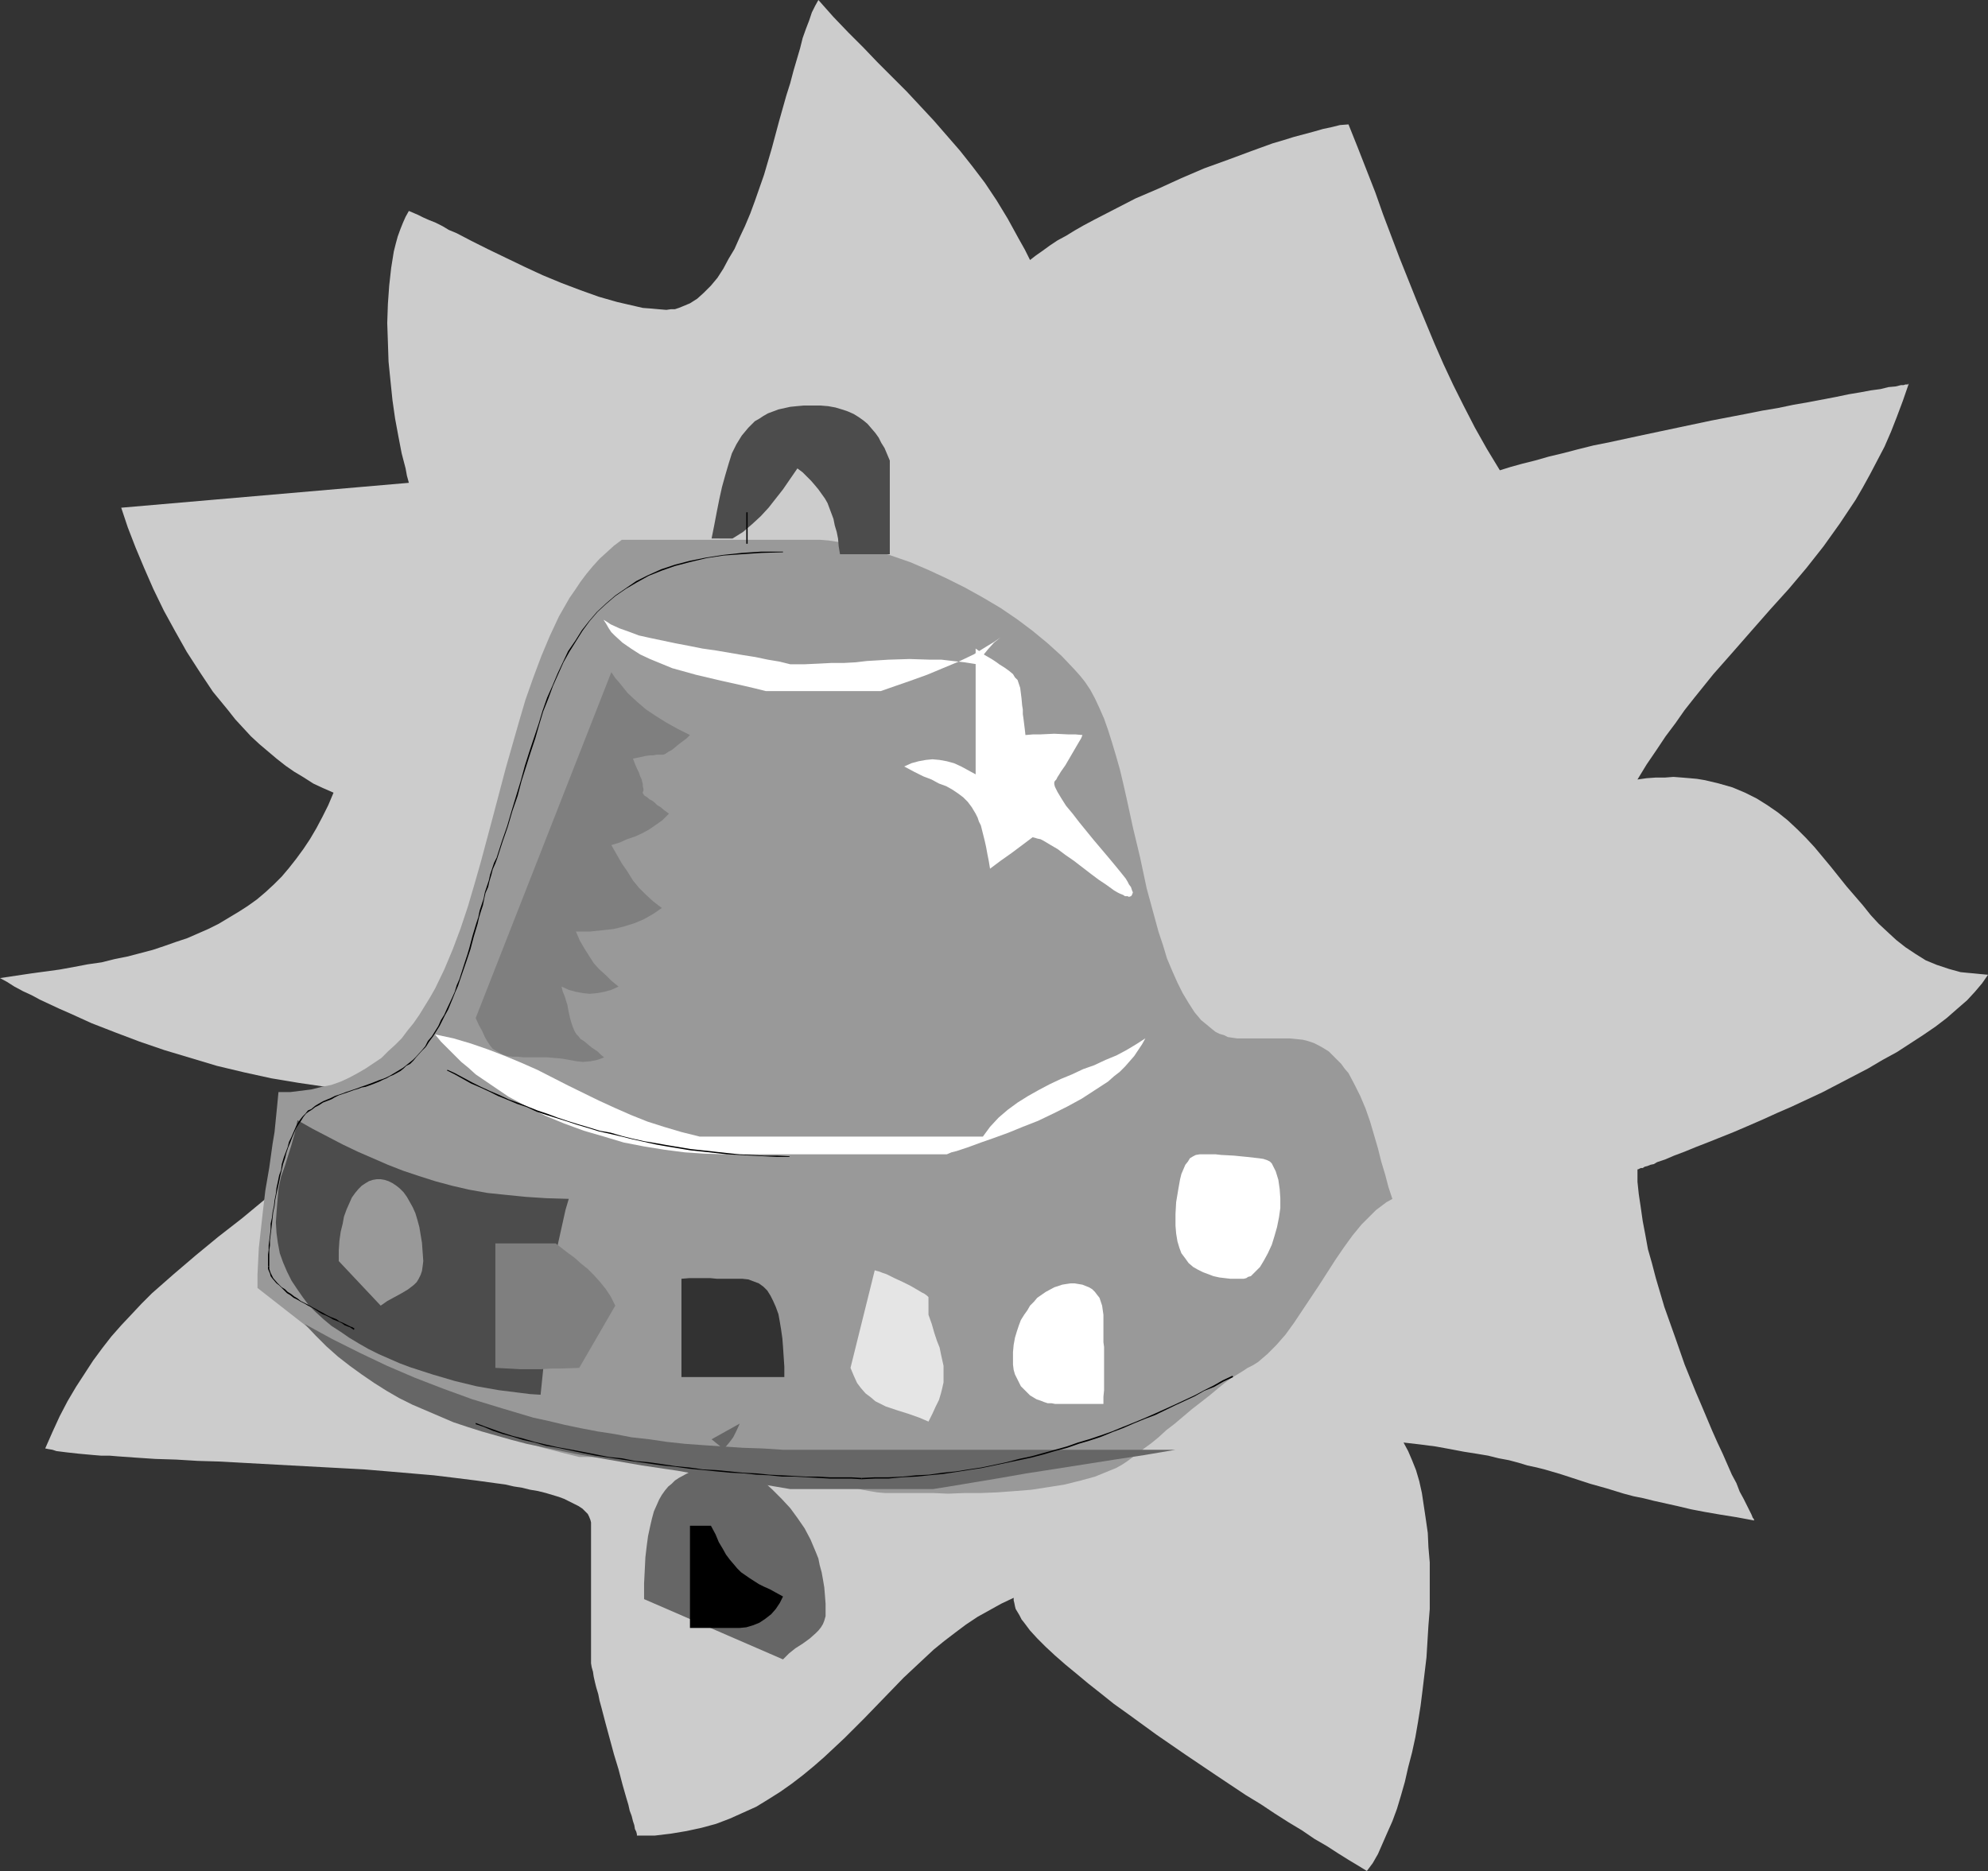 <?xml version="1.0" encoding="UTF-8" standalone="no"?>
<svg
   version="1.0"
   width="129.724mm"
   height="122.096mm"
   id="svg26"
   sodipodi:docname="Bell 09.wmf"
   xmlns:inkscape="http://www.inkscape.org/namespaces/inkscape"
   xmlns:sodipodi="http://sodipodi.sourceforge.net/DTD/sodipodi-0.dtd"
   xmlns="http://www.w3.org/2000/svg"
   xmlns:svg="http://www.w3.org/2000/svg">
  <rect width="100%" height="100%" fill="#333333" stroke="none"/>
  <sodipodi:namedview
     id="namedview26"
     pagecolor="#ffffff"
     bordercolor="#000000"
     borderopacity="0.25"
     inkscape:showpageshadow="2"
     inkscape:pageopacity="0.0"
     inkscape:pagecheckerboard="0"
     inkscape:deskcolor="#d1d1d1"
     inkscape:document-units="mm" />
  <defs
     id="defs1">
    <pattern
       id="WMFhbasepattern"
       patternUnits="userSpaceOnUse"
       width="6"
       height="6"
       x="0"
       y="0" />
  </defs>
  <path
     style="fill:#cccccc;fill-opacity:1;fill-rule:evenodd;stroke:none"
     d="m 100.838,119.083 -70.942,6.14 1.616,4.847 1.939,5.009 2.101,5.009 2.262,5.17 2.586,5.332 2.747,5.009 2.909,5.17 3.232,5.009 3.232,4.847 3.717,4.524 1.778,2.262 1.939,2.101 1.939,2.1 2.101,1.939 2.101,1.777 2.101,1.777 2.262,1.777 2.101,1.454 2.424,1.454 2.262,1.454 2.424,1.131 2.586,1.131 -1.293,3.07 -1.454,2.908 -1.454,2.747 -1.616,2.747 -1.616,2.424 -1.778,2.424 -1.778,2.262 -1.778,2.101 -1.939,1.939 -2.101,1.939 -2.101,1.777 -2.262,1.616 -2.262,1.454 -2.424,1.454 -2.424,1.454 -2.586,1.293 -2.586,1.131 -2.586,1.131 -2.909,0.969 -2.747,0.969 -2.909,0.969 -3.07,0.808 -3.07,0.808 -3.232,0.646 -3.232,0.808 -3.394,0.485 -3.394,0.646 -3.555,0.646 -7.11,0.969 L 0,241.235 l 1.778,0.969 1.778,1.131 2.101,1.131 2.101,0.969 2.101,1.131 2.424,1.131 2.424,1.131 2.586,1.131 5.333,2.424 5.818,2.262 5.979,2.262 6.141,2.101 6.464,1.939 6.464,1.939 6.787,1.616 6.626,1.454 6.787,1.131 6.626,0.969 3.394,0.162 3.232,0.323 3.232,0.162 h 3.232 l -2.747,3.232 -2.747,3.07 -2.747,2.908 -2.747,2.908 -2.747,2.747 -2.909,2.585 -5.656,5.009 -5.818,4.686 -5.656,4.686 -5.818,4.524 -5.494,4.524 -5.494,4.686 -5.333,4.686 -2.586,2.585 -2.424,2.585 -2.586,2.747 -2.424,2.747 -2.262,2.908 -2.262,3.07 -2.101,3.232 -2.101,3.232 -2.101,3.555 -1.939,3.716 -1.778,3.878 -1.778,4.039 0.808,0.162 0.97,0.162 0.97,0.323 1.293,0.162 1.293,0.162 1.454,0.162 1.454,0.162 1.778,0.162 1.778,0.162 1.939,0.162 h 2.101 l 1.939,0.162 4.525,0.323 4.848,0.323 5.171,0.162 5.333,0.323 5.494,0.162 5.818,0.323 11.797,0.646 11.958,0.646 5.979,0.323 5.818,0.485 5.656,0.485 5.656,0.485 5.333,0.646 5.171,0.646 4.686,0.646 2.424,0.323 2.101,0.485 2.101,0.323 1.939,0.485 1.939,0.323 1.939,0.485 1.616,0.485 1.616,0.485 1.293,0.485 1.293,0.646 1.293,0.646 0.97,0.485 0.97,0.646 0.646,0.646 0.646,0.646 0.323,0.646 0.323,0.808 0.162,0.646 v 33.608 0.485 0.646 l 0.162,0.969 0.323,1.131 0.162,1.131 0.323,1.454 0.323,1.293 0.485,1.616 0.323,1.616 0.485,1.777 0.97,3.716 2.101,7.756 1.131,3.716 0.97,3.716 0.97,3.393 0.485,1.616 0.323,1.454 0.485,1.293 0.323,1.293 0.323,0.969 0.162,0.969 0.323,0.646 0.162,0.646 v 0.323 0 h 4.363 l 4.04,-0.485 3.878,-0.646 3.717,-0.808 3.555,-0.969 3.394,-1.293 3.232,-1.454 3.232,-1.454 2.909,-1.777 3.07,-1.939 2.747,-1.939 2.747,-2.101 2.747,-2.262 2.586,-2.262 5.01,-4.686 4.848,-4.847 4.848,-5.009 4.848,-5.009 5.01,-4.686 2.424,-2.262 2.586,-2.101 2.747,-2.1 2.586,-1.939 2.909,-1.939 2.909,-1.616 2.909,-1.616 3.07,-1.454 v 0.646 l 0.162,0.646 0.162,0.808 0.162,0.646 0.97,1.616 0.485,0.969 0.646,0.808 1.454,1.939 1.778,1.939 2.101,2.101 2.262,2.101 2.586,2.262 2.747,2.262 2.909,2.424 3.07,2.424 3.232,2.585 3.394,2.424 7.11,5.17 7.272,5.009 7.434,5.009 7.272,4.847 3.717,2.262 3.394,2.262 3.555,2.262 3.232,1.939 3.07,2.101 3.07,1.777 2.747,1.777 2.586,1.616 2.424,1.454 2.101,1.293 1.454,-1.939 1.293,-2.262 1.131,-2.585 1.131,-2.585 1.293,-2.908 1.131,-3.07 0.97,-3.232 0.97,-3.393 0.808,-3.555 0.97,-3.716 0.808,-3.716 0.646,-3.716 0.646,-4.039 0.485,-3.878 0.97,-8.079 0.485,-7.917 0.323,-4.039 v -3.878 -3.878 -3.716 l -0.323,-3.716 -0.162,-3.555 -0.485,-3.393 -0.485,-3.232 -0.485,-3.232 -0.646,-2.908 -0.808,-2.747 -0.97,-2.424 -0.97,-2.262 -1.131,-2.101 4.202,0.485 3.717,0.485 3.555,0.646 3.394,0.646 3.07,0.485 2.909,0.485 2.586,0.646 2.586,0.485 2.424,0.646 2.101,0.646 2.262,0.485 1.939,0.485 3.878,1.131 7.434,2.424 4.04,1.131 2.101,0.646 2.101,0.646 2.424,0.646 2.424,0.485 2.586,0.646 2.909,0.646 2.909,0.646 3.394,0.808 3.394,0.646 3.717,0.646 4.04,0.646 4.363,0.808 v -0.162 0 l -0.162,-0.323 -0.162,-0.162 -0.323,-0.808 -0.485,-0.969 -0.646,-1.293 -0.808,-1.616 -0.97,-1.777 -0.808,-2.1 -1.131,-2.101 -1.131,-2.585 -1.131,-2.585 -1.293,-2.747 -1.293,-2.908 -1.293,-3.07 -1.293,-3.07 -1.454,-3.393 -2.747,-6.786 -2.424,-6.948 -2.586,-7.271 -2.101,-7.109 -0.97,-3.716 -0.97,-3.393 -0.646,-3.555 -0.646,-3.393 -0.485,-3.393 -0.485,-3.232 -0.323,-3.07 v -3.07 0 h 0.162 l 0.646,-0.323 h 0.485 l 0.485,-0.323 0.646,-0.162 0.808,-0.323 0.808,-0.162 0.808,-0.485 1.939,-0.646 2.262,-0.969 2.586,-0.969 2.747,-1.131 2.909,-1.131 3.232,-1.293 3.232,-1.293 3.394,-1.454 3.717,-1.616 3.555,-1.616 3.717,-1.616 7.595,-3.555 7.434,-3.878 3.717,-1.939 3.555,-2.101 3.555,-1.939 3.232,-2.101 3.232,-2.101 3.07,-2.1 2.747,-2.101 2.586,-2.262 2.424,-2.1 1.939,-2.101 1.778,-2.101 1.454,-2.101 -1.778,-0.162 -1.616,-0.162 -1.778,-0.162 -1.616,-0.162 -2.909,-0.808 -2.909,-0.969 -2.747,-1.131 -2.586,-1.616 -2.424,-1.616 -2.262,-1.777 -2.101,-1.939 -2.262,-2.101 -1.939,-2.101 -1.939,-2.424 -4.04,-4.686 -3.878,-4.847 -4.04,-4.847 -2.101,-2.262 -2.101,-2.101 -2.424,-2.262 -2.424,-1.939 -2.586,-1.777 -2.586,-1.616 -2.909,-1.454 -3.07,-1.293 -3.394,-0.969 -3.394,-0.808 -1.939,-0.323 -1.778,-0.162 -1.939,-0.162 -2.101,-0.162 -2.101,0.162 h -2.262 l -2.262,0.162 -2.262,0.323 2.262,-3.716 2.424,-3.555 2.262,-3.393 2.424,-3.232 2.262,-3.232 2.424,-3.07 4.686,-5.817 2.424,-2.747 2.424,-2.747 4.525,-5.17 4.686,-5.332 4.525,-5.009 4.363,-5.17 4.202,-5.332 4.04,-5.655 1.939,-2.908 1.939,-2.908 1.778,-3.07 1.778,-3.232 1.778,-3.393 1.778,-3.393 1.616,-3.716 1.454,-3.716 1.454,-3.878 1.454,-4.201 h -0.162 v 0.162 h -0.323 -0.323 l -0.485,0.162 h -0.646 l -0.646,0.162 -0.646,0.162 -1.778,0.162 -1.939,0.485 -2.424,0.323 -2.586,0.485 -2.909,0.485 -3.07,0.646 -3.394,0.646 -3.394,0.646 -3.717,0.646 -3.878,0.808 -3.878,0.646 -4.04,0.808 -8.403,1.616 -8.403,1.777 -8.403,1.777 -8.242,1.777 -4.04,0.808 -3.878,0.969 -3.717,0.969 -3.394,0.808 -3.394,0.969 -3.232,0.808 -2.909,0.808 -2.586,0.808 -3.232,-5.332 -2.909,-5.17 -2.747,-5.332 -2.586,-5.17 -2.424,-5.17 -2.262,-5.17 -4.363,-10.503 -4.202,-10.503 -4.04,-10.664 -1.939,-5.494 -4.363,-11.149 -2.262,-5.655 -2.101,0.162 -1.939,0.485 -2.262,0.485 -2.262,0.646 -2.424,0.646 -2.424,0.646 -2.586,0.808 -2.747,0.808 -5.333,1.939 -5.656,2.101 -5.818,2.101 -5.656,2.424 -5.656,2.585 -5.656,2.424 -5.333,2.747 -5.01,2.585 -2.424,1.293 -2.262,1.293 -2.101,1.293 -2.101,1.131 -1.939,1.293 -1.778,1.293 -1.616,1.131 -1.454,1.131 -1.293,-2.585 -1.454,-2.585 -2.747,-5.009 -2.747,-4.524 -2.909,-4.363 -3.07,-4.039 -3.07,-3.878 -3.232,-3.716 -3.232,-3.716 -6.626,-7.109 -7.11,-7.109 -3.555,-3.716 -3.717,-3.716 -3.717,-3.878 L 201.838,0 l -0.808,1.454 -0.808,1.616 -0.646,1.939 -0.808,2.101 -0.808,2.262 -0.646,2.585 -0.808,2.747 -0.808,2.747 -0.808,3.07 -0.97,3.07 -1.778,6.302 -1.778,6.625 -1.939,6.625 -2.262,6.463 -1.131,3.07 -1.293,3.07 -1.293,2.747 -1.293,2.908 -1.454,2.424 -1.293,2.424 -1.454,2.262 -1.616,1.939 -1.778,1.777 -1.616,1.454 -1.778,1.131 -1.939,0.808 -0.808,0.323 -0.97,0.323 h -0.97 l -1.131,0.162 -1.939,-0.162 -1.778,-0.162 -2.101,-0.162 -2.101,-0.485 -2.101,-0.485 -2.101,-0.485 -4.525,-1.293 -4.525,-1.616 -4.686,-1.777 -4.686,-1.939 -4.525,-2.101 -4.363,-2.101 -4.363,-2.101 -4.202,-2.101 -3.717,-1.939 -1.939,-0.808 -1.616,-0.969 -1.616,-0.808 -1.616,-0.646 -1.454,-0.646 -1.293,-0.646 -1.131,-0.485 -1.131,-0.485 -0.808,1.454 -0.646,1.454 -0.646,1.616 -0.646,1.777 -0.485,1.777 -0.485,1.939 -0.646,4.039 -0.485,4.363 -0.323,4.524 -0.162,4.686 0.162,4.686 0.162,4.847 0.485,4.847 0.485,4.686 0.646,4.524 0.808,4.363 0.808,4.201 0.97,3.716 0.323,1.777 z"
     id="path1" />
  <path
     style="fill:#999999;fill-opacity:1;fill-rule:evenodd;stroke:none"
     d="m 202.323,133.14 h -48.965 l -1.939,1.454 -1.778,1.616 -1.778,1.616 -1.616,1.777 -1.616,1.939 -1.454,1.939 -1.293,1.939 -1.454,2.101 -1.293,2.262 -1.293,2.262 -2.262,4.847 -2.101,5.009 -1.939,5.17 -1.939,5.494 -1.616,5.494 -3.232,11.31 -3.07,11.634 -3.07,11.472 -1.616,5.655 -1.616,5.494 -1.778,5.332 -1.939,5.17 -2.101,5.009 -2.262,4.686 -1.293,2.262 -1.293,2.1 -1.293,2.101 -1.454,2.101 -1.454,1.777 -1.454,1.939 -1.616,1.616 -1.778,1.616 -1.616,1.616 -1.939,1.293 -1.939,1.293 -1.939,1.131 -2.101,1.131 -2.101,0.969 -2.262,0.808 -2.424,0.485 -2.586,0.646 -2.586,0.323 -2.586,0.323 h -2.909 l -0.323,3.393 -0.323,3.232 -0.323,3.232 -0.485,2.908 -0.808,5.817 -0.97,5.655 -0.646,5.494 -0.646,5.817 -0.323,2.908 -0.162,3.232 -0.162,3.232 v 3.393 l 14.059,10.987 4.04,3.232 4.04,2.908 4.04,2.747 3.878,2.585 3.878,2.262 4.04,2.1 3.878,2.101 3.878,1.777 4.04,1.777 4.04,1.616 4.04,1.454 4.04,1.293 4.363,1.293 4.202,1.293 4.363,1.131 4.525,1.131 h 52.035 l 2.586,1.777 2.747,1.454 2.909,1.616 3.07,1.293 3.232,1.131 3.232,0.808 1.778,0.323 1.939,0.323 1.939,0.162 h 1.778 3.07 3.232 3.717 l 3.717,0.162 4.04,-0.162 h 4.04 l 4.04,-0.162 4.363,-0.323 4.04,-0.323 4.202,-0.646 4.04,-0.646 3.878,-0.969 3.555,-0.969 3.555,-1.454 1.616,-0.646 1.454,-0.808 1.454,-0.969 1.293,-0.969 1.293,-0.969 1.454,-1.131 1.778,-1.293 1.778,-1.454 1.939,-1.777 2.101,-1.616 4.202,-3.555 4.363,-3.393 1.939,-1.616 1.778,-1.454 1.778,-1.293 1.616,-0.969 1.293,-0.808 0.485,-0.323 0.485,-0.323 1.293,-0.646 1.293,-0.808 1.131,-0.969 1.131,-0.969 2.262,-2.262 2.262,-2.585 2.101,-2.908 1.939,-2.908 4.202,-6.302 4.04,-6.302 2.101,-3.07 2.101,-2.908 2.262,-2.747 2.424,-2.424 1.131,-1.131 1.293,-0.969 1.293,-0.969 1.454,-0.808 -0.97,-2.908 -0.808,-3.07 -0.97,-3.232 -0.808,-3.232 -1.939,-6.625 -1.131,-3.232 -1.293,-3.07 -1.454,-2.908 -1.454,-2.747 -0.97,-1.131 -0.808,-1.131 -1.131,-1.131 -0.97,-0.969 -0.97,-0.969 -1.293,-0.808 -1.131,-0.646 -1.293,-0.646 -1.454,-0.485 -1.293,-0.323 -1.616,-0.162 -1.616,-0.162 h -11.797 -1.131 l -1.131,-0.162 -1.131,-0.162 -0.97,-0.485 -1.131,-0.323 -0.97,-0.485 -0.808,-0.646 -0.97,-0.808 -1.778,-1.454 -1.616,-1.939 -1.454,-2.262 -1.454,-2.424 -1.293,-2.585 -1.293,-2.908 -1.293,-3.07 -0.97,-3.232 -1.131,-3.393 -0.97,-3.555 -0.97,-3.555 -0.97,-3.555 -1.616,-7.594 -1.778,-7.433 -1.616,-7.433 -0.808,-3.555 -0.808,-3.393 -0.97,-3.393 -0.97,-3.232 -0.97,-3.07 -0.97,-2.747 -1.131,-2.585 -1.131,-2.424 -1.131,-2.101 -1.293,-1.939 -1.293,-1.616 -1.454,-1.616 -3.07,-3.232 -3.394,-3.07 -3.717,-3.07 -3.878,-2.908 -4.04,-2.747 -4.363,-2.585 -4.363,-2.424 -4.525,-2.262 -4.525,-2.1 -4.525,-1.939 -4.686,-1.616 -4.525,-1.454 -4.363,-1.131 -4.363,-0.808 -2.101,-0.323 z"
     id="path2" />
  <path
     style="fill:#4c4c4c;fill-opacity:1;fill-rule:evenodd;stroke:none"
     d="m 73.366,276.298 3.717,2.101 3.717,1.939 3.717,1.939 3.717,1.777 3.717,1.616 3.717,1.616 3.717,1.454 3.878,1.293 4.04,1.293 4.202,1.131 4.202,0.969 4.525,0.808 4.686,0.485 4.848,0.485 5.01,0.323 5.494,0.162 -0.808,2.747 -0.646,2.908 -1.293,5.817 -0.808,5.978 -0.808,5.978 -0.646,6.14 -0.646,6.14 -0.646,6.302 -0.646,6.302 -2.586,-0.162 -2.586,-0.323 -5.171,-0.646 -5.494,-0.969 -5.333,-1.293 -5.494,-1.616 -5.494,-1.777 -2.586,-0.969 -2.586,-1.131 -2.586,-1.131 -2.586,-1.293 -2.262,-1.293 -2.424,-1.454 -2.101,-1.454 -2.262,-1.454 -1.939,-1.616 -1.939,-1.777 -1.778,-1.777 -1.454,-1.939 -1.454,-2.1 -1.293,-1.939 -1.131,-2.262 -0.97,-2.262 -0.808,-2.262 -0.485,-2.585 -0.323,-2.424 -0.162,-2.585 0.162,-2.424 0.162,-2.101 0.162,-1.939 0.162,-1.777 0.323,-1.616 0.323,-1.454 0.97,-2.747 1.616,-5.17 0.808,-2.908 0.323,-1.454 z"
     id="path3" />
  <path
     style="fill:#999999;fill-opacity:1;fill-rule:evenodd;stroke:none"
     d="m 83.547,311.037 10.342,10.987 1.616,-1.131 1.778,-0.969 1.778,-0.969 1.616,-0.969 1.454,-1.131 0.646,-0.646 0.485,-0.808 0.485,-0.969 0.323,-0.969 0.162,-1.131 0.162,-1.293 -0.162,-2.262 -0.162,-2.262 -0.323,-1.939 -0.323,-1.939 -0.485,-1.777 -0.485,-1.616 -0.646,-1.454 -0.808,-1.454 -0.646,-1.131 -0.808,-1.131 -0.97,-0.969 -0.808,-0.646 -0.97,-0.646 -0.97,-0.485 -0.97,-0.323 -0.97,-0.162 h -0.97 l -0.97,0.162 -0.97,0.323 -0.808,0.485 -0.97,0.646 -0.808,0.808 -0.808,0.969 -0.808,1.131 -0.646,1.454 -0.646,1.454 -0.646,1.777 -0.323,1.777 -0.485,1.939 -0.323,2.262 -0.162,2.424 z"
     id="path4" />
  <path
     style="fill:#7f7f7f;fill-opacity:1;fill-rule:evenodd;stroke:none"
     d="m 137.037,306.674 h -14.867 v 30.7 l 3.07,0.162 2.909,0.162 h 5.333 l 2.586,-0.162 h 2.262 l 4.525,-0.162 8.888,-15.35 -1.131,-2.262 -1.293,-1.939 -1.454,-1.777 -1.454,-1.616 -1.454,-1.454 -1.616,-1.293 -1.616,-1.454 -1.778,-1.293 z"
     id="path5" />
  <path
     style="fill:#323232;fill-opacity:1;fill-rule:evenodd;stroke:none"
     d="m 183.093,315.399 h -2.424 -1.939 -1.939 l -1.616,-0.162 h -3.394 -1.778 l -1.939,0.162 v 24.237 h 25.371 v -2.585 l -0.162,-2.424 -0.162,-2.424 -0.162,-2.1 -0.323,-2.262 -0.323,-1.939 -0.323,-1.777 -0.646,-1.777 -0.646,-1.454 -0.646,-1.293 -0.808,-1.293 -0.97,-0.969 -1.131,-0.808 -1.293,-0.485 -1.293,-0.485 z"
     id="path6" />
  <path
     style="fill:#e5e5e5;fill-opacity:1;fill-rule:evenodd;stroke:none"
     d="m 228.987,319.923 -0.323,-0.323 -0.646,-0.485 -0.646,-0.323 -0.808,-0.485 -1.939,-1.131 -1.939,-0.969 -2.101,-0.969 -1.939,-0.969 -0.97,-0.323 -0.808,-0.323 -0.646,-0.162 -0.485,-0.162 -5.979,24.075 0.808,1.939 0.808,1.777 0.97,1.293 1.131,1.293 1.293,0.969 1.131,0.969 1.293,0.646 1.293,0.646 2.909,0.969 2.586,0.808 2.747,0.969 1.131,0.485 1.131,0.485 0.97,-1.939 0.808,-1.777 0.808,-1.616 0.485,-1.616 0.323,-1.293 0.323,-1.454 v -1.293 -1.293 -1.454 l -0.323,-1.454 -0.323,-1.454 -0.323,-1.616 -0.646,-1.616 -0.646,-1.939 -0.646,-2.262 -0.808,-2.262 z"
     id="path7" />
  <path
     style="fill:#ffffff;fill-opacity:1;fill-rule:evenodd;stroke:none"
     d="m 249.833,335.273 v 1.293 l 0.162,1.293 0.323,1.131 0.485,0.969 0.485,0.969 0.485,0.969 0.808,0.808 0.646,0.646 0.808,0.808 0.808,0.485 0.808,0.485 0.97,0.323 0.808,0.323 0.97,0.323 h 0.97 l 0.808,0.162 h 11.958 v -1.777 l 0.162,-1.616 v -1.616 -1.454 -5.17 -2.424 l -0.162,-1.131 v -1.293 -2.585 -2.908 l -0.162,-1.131 -0.162,-1.131 -0.323,-0.969 -0.323,-0.969 -0.646,-0.808 -0.485,-0.646 -0.646,-0.646 -0.808,-0.485 -0.808,-0.323 -0.808,-0.323 -0.97,-0.162 -0.97,-0.162 h -0.97 l -1.131,0.162 -0.97,0.162 -0.97,0.323 -0.97,0.323 -2.101,1.131 -2.101,1.454 -0.808,0.969 -0.97,0.969 -0.646,1.131 -0.808,1.131 -0.808,1.293 -0.485,1.293 -0.485,1.454 -0.485,1.616 -0.323,1.777 -0.162,1.777 z"
     id="path8" />
  <path
     style="fill:#ffffff;fill-opacity:1;fill-rule:evenodd;stroke:none"
     d="m 295.889,284.7 -0.97,0.162 -0.646,0.323 -0.808,0.485 -0.485,0.808 -0.646,0.808 -0.485,1.131 -0.485,1.131 -0.323,1.293 -0.485,2.747 -0.485,2.908 -0.162,2.908 v 2.908 l 0.162,1.939 0.323,1.939 0.485,1.616 0.485,1.293 0.97,1.293 0.808,1.131 1.131,0.969 1.131,0.646 1.293,0.646 1.293,0.485 1.293,0.485 1.454,0.323 2.747,0.323 h 2.747 0.485 l 0.646,-0.162 0.485,-0.323 0.646,-0.162 1.131,-1.131 1.131,-1.131 0.97,-1.616 0.97,-1.777 0.97,-2.101 0.646,-2.1 0.646,-2.262 0.485,-2.424 0.323,-2.262 v -2.424 l -0.162,-2.262 -0.323,-2.262 -0.646,-2.101 -0.97,-1.939 -0.485,-0.485 -0.646,-0.323 -0.97,-0.323 -1.131,-0.162 -1.454,-0.162 -1.454,-0.162 -3.232,-0.323 -3.07,-0.162 -1.454,-0.162 h -1.293 -1.131 z"
     id="path9" />
  <path
     style="fill:#ffffff;fill-opacity:1;fill-rule:evenodd;stroke:none"
     d="m 172.589,280.337 h 69.811 l 1.778,-2.424 2.101,-2.262 2.262,-1.939 2.424,-1.777 2.586,-1.616 2.586,-1.454 2.747,-1.454 2.747,-1.293 2.747,-1.131 2.747,-1.293 2.747,-0.969 2.747,-1.293 2.747,-1.131 2.424,-1.293 2.424,-1.454 2.262,-1.454 -0.808,1.454 -0.97,1.454 -0.97,1.454 -1.131,1.293 -1.131,1.293 -1.293,1.293 -1.454,1.131 -1.454,1.293 -3.232,2.1 -3.232,2.101 -3.555,1.939 -3.555,1.777 -3.717,1.777 -3.717,1.454 -3.555,1.454 -3.555,1.293 -3.232,1.131 -3.07,1.131 -2.909,0.969 -1.293,0.323 -1.131,0.485 H 178.568 l -4.848,-0.162 -4.848,-0.323 -5.01,-0.646 -5.01,-0.808 -5.01,-0.969 -4.848,-1.454 -5.01,-1.454 -4.848,-1.777 -4.686,-1.939 -4.525,-2.262 -4.525,-2.424 -4.04,-2.747 -4.04,-2.747 -1.778,-1.616 -1.778,-1.454 -1.778,-1.777 -1.616,-1.616 -1.616,-1.616 -1.454,-1.777 4.525,0.969 4.363,1.293 4.202,1.454 4.202,1.616 3.878,1.616 4.04,1.777 7.595,3.878 7.595,3.716 3.878,1.777 4.04,1.777 4.04,1.616 4.04,1.293 4.363,1.293 z"
     id="path10" />
  <path
     style="fill:#ffffff;fill-opacity:1;fill-rule:evenodd;stroke:none"
     d="m 148.833,152.852 0.808,0.485 0.97,0.646 2.101,0.969 2.262,0.808 2.586,0.969 2.909,0.646 3.07,0.646 3.07,0.646 3.394,0.646 3.232,0.646 3.394,0.485 6.626,1.131 3.07,0.485 3.07,0.646 2.909,0.485 2.586,0.646 h 3.555 l 3.555,-0.162 3.07,-0.162 h 3.07 l 2.909,-0.162 2.747,-0.323 2.747,-0.162 2.586,-0.162 5.171,-0.162 5.171,0.162 h 2.747 l 2.747,0.323 2.909,0.323 3.07,0.485 1.293,-1.939 1.454,-1.777 1.454,-1.616 1.616,-1.293 -1.616,1.131 -1.616,0.969 -3.394,2.1 -3.717,1.777 -3.878,1.616 -3.878,1.616 -4.04,1.454 -3.717,1.293 -3.717,1.293 h -28.28 l -2.586,-0.646 -2.747,-0.646 -5.818,-1.293 -6.141,-1.454 -2.909,-0.808 -2.909,-0.808 -2.747,-1.131 -2.747,-1.131 -2.424,-1.131 -2.262,-1.454 -2.101,-1.454 -1.939,-1.777 -0.808,-0.808 -0.646,-0.969 -0.646,-1.131 z"
     id="path11" />
  <path
     style="fill:#7f7f7f;fill-opacity:1;fill-rule:evenodd;stroke:none"
     d="m 150.773,165.779 0.97,1.454 1.131,1.293 1.939,2.424 2.262,2.1 2.262,1.939 2.424,1.616 2.586,1.616 2.909,1.616 2.909,1.454 -0.808,0.808 -0.646,0.485 -1.293,0.969 -0.97,0.808 -0.808,0.646 -0.646,0.323 -0.485,0.323 -0.485,0.323 -0.485,0.162 h -1.131 -0.485 l -0.808,0.162 h -0.808 l -1.131,0.162 -1.454,0.323 -0.808,0.162 -0.808,0.162 0.485,1.293 0.485,1.131 0.485,0.969 0.323,0.969 0.323,0.646 0.162,0.646 0.162,0.646 v 0.485 l 0.162,0.646 v 0.485 l -0.162,0.323 v 0.162 0.162 l 0.162,0.162 0.162,0.323 0.485,0.323 0.485,0.323 0.323,0.323 0.646,0.323 0.646,0.485 0.646,0.646 0.808,0.485 0.97,0.808 1.131,0.808 -1.616,1.616 -1.616,1.131 -1.616,1.131 -1.778,0.969 -1.778,0.808 -1.939,0.646 -1.778,0.808 -2.101,0.646 1.293,2.262 1.293,2.262 1.454,2.101 1.293,2.1 1.454,1.777 1.778,1.777 1.778,1.616 2.101,1.616 -2.101,1.454 -2.262,1.293 -2.262,0.969 -2.586,0.808 -2.586,0.646 -2.909,0.323 -3.07,0.323 h -3.394 l 0.97,2.262 1.131,1.939 1.131,1.777 1.131,1.777 1.293,1.454 1.616,1.454 1.454,1.454 1.778,1.454 -1.778,0.808 -1.778,0.485 -1.778,0.323 -1.778,0.162 -1.616,-0.162 -1.778,-0.323 -1.778,-0.485 -1.778,-0.808 0.323,1.293 0.485,1.131 0.323,1.131 0.323,0.969 0.162,0.969 0.162,0.808 0.323,1.454 0.323,1.131 0.323,0.969 0.323,0.808 0.323,0.646 0.323,0.485 0.485,0.485 0.485,0.646 0.808,0.485 0.97,0.808 0.97,0.808 1.454,0.969 0.808,0.808 0.808,0.646 -0.808,0.323 -0.97,0.323 -1.616,0.323 -1.778,0.162 -1.616,-0.162 -1.778,-0.323 -1.778,-0.323 -1.778,-0.162 -1.939,-0.162 h -5.818 l -1.454,-0.162 h -1.293 l -1.293,-0.162 -0.97,-0.323 -0.97,-0.485 -0.808,-0.485 -0.808,-0.485 -0.646,-0.808 -0.646,-0.969 -0.646,-1.131 -0.646,-1.454 -0.808,-1.454 -0.808,-1.777 z"
     id="path12" />
  <path
     style="fill:#666666;fill-opacity:1;fill-rule:evenodd;stroke:none"
     d="m 75.144,326.548 6.787,3.716 6.787,3.393 6.787,3.232 6.787,2.908 7.11,2.747 7.11,2.585 7.434,2.262 7.595,2.262 3.717,0.808 4.04,0.969 3.878,0.808 4.202,0.808 4.202,0.646 4.202,0.808 4.363,0.485 4.363,0.646 4.525,0.485 4.525,0.323 4.848,0.323 4.848,0.323 4.848,0.162 5.01,0.323 h 5.171 5.333 86.294 l -7.595,1.293 -7.434,1.131 -14.382,2.262 -7.272,1.131 -7.434,1.293 -7.757,1.293 -3.878,0.646 -4.04,0.646 h -35.229 l -9.534,-1.616 -9.373,-1.454 -4.363,-0.646 -4.525,-0.808 -8.726,-1.293 -8.403,-1.454 -8.242,-1.454 -7.918,-1.616 -3.878,-0.808 -3.717,-0.969 -7.434,-2.101 -3.555,-1.131 -3.394,-1.131 -3.394,-1.454 -3.394,-1.454 -3.394,-1.454 -3.232,-1.616 -3.07,-1.777 -3.07,-1.939 -3.07,-2.101 -2.909,-2.101 -2.909,-2.262 -2.909,-2.585 -2.586,-2.585 z"
     id="path13" />
  <path
     style="fill:#4c4c4c;fill-opacity:1;fill-rule:evenodd;stroke:none"
     d="m 175.497,132.817 0.646,-3.232 0.646,-3.393 0.646,-3.232 0.646,-2.908 0.808,-2.908 0.808,-2.747 0.808,-2.585 1.131,-2.262 1.293,-2.101 1.616,-1.939 0.808,-0.808 0.808,-0.808 1.131,-0.646 0.97,-0.646 1.131,-0.646 1.293,-0.485 1.293,-0.485 1.454,-0.323 1.454,-0.323 1.616,-0.162 1.778,-0.162 h 1.778 2.262 l 1.939,0.162 1.778,0.323 1.616,0.485 1.454,0.485 1.454,0.646 1.293,0.808 1.131,0.808 0.97,0.808 0.97,1.131 0.97,1.131 0.808,1.131 0.646,1.293 0.808,1.293 1.293,3.07 v 23.106 h -12.282 l -0.323,-1.939 -0.162,-1.939 -0.323,-1.616 -0.485,-1.616 -0.323,-1.616 -0.485,-1.293 -0.485,-1.293 -0.485,-1.293 -0.646,-1.131 -0.808,-1.131 -0.808,-1.131 -0.808,-0.969 -0.97,-1.131 -0.97,-0.969 -1.131,-1.131 -1.293,-0.969 -1.778,2.585 -1.778,2.585 -1.778,2.262 -1.778,2.262 -1.939,2.101 -2.101,1.939 -2.262,1.939 -2.586,1.616 z"
     id="path14" />
  <path
     style="fill:#ffffff;fill-opacity:1;fill-rule:evenodd;stroke:none"
     d="m 240.622,190.985 v -31.023 l 1.131,0.808 1.131,0.808 1.131,0.646 0.808,0.485 0.97,0.646 0.646,0.485 1.293,0.808 1.131,0.808 0.97,0.808 0.485,0.808 0.646,0.646 0.323,0.969 0.323,0.969 0.162,1.293 0.162,1.293 0.162,1.777 0.162,0.969 v 1.131 l 0.162,1.131 0.162,1.293 0.162,1.293 0.162,1.454 1.939,-0.162 h 1.778 l 3.394,-0.162 3.394,0.162 h 1.778 l 1.778,0.162 -0.323,0.808 -0.485,0.808 -1.131,1.939 -2.262,3.878 -1.131,1.616 -0.485,0.808 -0.323,0.485 -0.323,0.646 -0.323,0.323 -0.162,0.323 v 0 0.485 l 0.162,0.646 0.323,0.646 0.323,0.646 0.485,0.808 0.485,0.808 1.131,1.777 1.616,1.939 1.616,2.101 3.555,4.363 3.555,4.201 1.616,1.939 1.454,1.777 1.293,1.616 0.485,0.808 0.323,0.646 0.485,0.646 0.162,0.485 0.162,0.485 0.162,0.323 -0.162,0.485 -0.162,0.323 -0.162,0.162 -0.485,0.162 -0.323,-0.162 h -0.646 l -0.485,-0.323 -0.808,-0.323 -0.646,-0.323 -0.808,-0.485 -1.778,-1.293 -1.939,-1.293 -1.939,-1.454 -2.101,-1.616 -2.101,-1.616 -2.101,-1.454 -1.939,-1.454 -1.939,-1.131 -0.808,-0.485 -0.808,-0.485 -0.646,-0.323 -0.808,-0.162 -0.485,-0.162 -0.646,-0.162 -2.586,1.939 -2.586,1.939 -2.747,1.939 -2.586,1.939 -0.323,-1.939 -0.323,-1.616 -0.323,-1.777 -0.323,-1.454 -0.323,-1.293 -0.323,-1.293 -0.323,-1.293 -0.485,-0.969 -0.323,-0.969 -0.485,-0.969 -0.97,-1.616 -0.97,-1.293 -1.131,-1.131 -1.293,-0.969 -1.454,-0.969 -1.454,-0.808 -1.778,-0.646 -1.778,-0.969 -2.101,-0.808 -2.262,-1.131 -2.424,-1.293 1.778,-0.808 1.778,-0.485 1.778,-0.323 1.616,-0.162 1.778,0.162 1.778,0.323 1.778,0.485 1.778,0.808 z"
     id="path15" />
  <path
     style="fill:#666666;fill-opacity:1;fill-rule:evenodd;stroke:none"
     d="m 182.446,351.108 -0.808,1.777 -0.808,1.616 -0.97,1.293 -0.97,1.131 -0.808,1.131 -0.97,0.808 -0.97,0.808 -0.97,0.646 -2.101,1.293 -3.878,1.939 -1.778,0.969 -0.97,0.646 -0.808,0.808 -0.808,0.646 -0.808,0.969 -0.808,1.131 -0.646,1.131 -0.646,1.454 -0.646,1.454 -0.485,1.777 -0.485,2.101 -0.485,2.262 -0.323,2.424 -0.323,2.747 -0.162,3.232 -0.162,3.232 v 1.939 1.939 l 34.259,14.865 1.454,-1.454 1.616,-1.293 1.778,-1.131 1.778,-1.293 1.454,-1.293 0.646,-0.646 0.646,-0.808 0.485,-0.808 0.323,-0.808 0.323,-1.131 v -0.969 -2.1 l -0.162,-2.101 -0.162,-1.939 -0.323,-1.939 -0.323,-1.777 -0.485,-1.777 -0.323,-1.616 -0.646,-1.616 -1.293,-3.07 -1.454,-2.747 -1.778,-2.585 -1.778,-2.424 -2.101,-2.262 -2.262,-2.262 -2.262,-2.101 -2.424,-2.1 -5.171,-4.039 -5.171,-4.201 z"
     id="path16" />
  <path
     style="fill:#000000;fill-opacity:1;fill-rule:evenodd;stroke:none"
     d="m 175.336,376.314 1.131,2.101 0.808,1.939 0.97,1.616 0.808,1.454 0.97,1.293 0.97,1.131 0.808,0.969 0.97,0.969 2.101,1.454 2.262,1.454 1.293,0.646 1.454,0.646 1.454,0.808 1.778,0.969 -0.808,1.616 -0.97,1.454 -1.131,1.293 -1.454,1.131 -1.454,0.969 -1.616,0.646 -1.616,0.485 -1.616,0.162 H 170.165 V 376.314 Z"
     id="path17" />
  <path
     style="fill:#000000;fill-opacity:1;fill-rule:evenodd;stroke:none"
     d="m 117.321,351.269 1.939,0.646 2.262,0.969 2.424,0.808 2.424,0.646 2.586,0.808 2.909,0.646 2.747,0.808 2.909,0.485 6.141,1.293 3.232,0.646 3.232,0.485 3.232,0.485 3.232,0.485 3.394,0.485 3.394,0.485 3.232,0.323 3.394,0.485 3.394,0.323 3.232,0.323 3.394,0.323 3.232,0.162 3.232,0.323 3.232,0.162 3.232,0.323 h 3.07 l 2.909,0.162 2.909,0.162 2.747,0.162 h 2.747 2.586 l 2.586,0.162 v -0.323 l -2.586,-0.162 h -2.586 -2.747 l -2.747,-0.162 h -2.909 l -2.909,-0.162 -3.07,-0.162 -3.232,-0.162 -3.232,-0.323 -3.232,-0.162 -3.232,-0.323 -3.394,-0.323 -3.232,-0.162 -3.394,-0.485 -3.394,-0.323 -3.232,-0.485 -3.394,-0.485 -3.394,-0.323 -3.232,-0.646 -3.232,-0.323 -3.232,-0.646 -3.232,-0.646 -6.141,-1.131 -2.909,-0.646 -2.747,-0.646 -2.747,-0.808 -2.586,-0.646 -2.586,-0.808 -2.262,-0.808 -2.262,-0.808 -2.101,-0.808 z"
     id="path18" />
  <path
     style="fill:#000000;fill-opacity:1;fill-rule:evenodd;stroke:none"
     d="m 212.504,364.842 3.232,-0.162 h 3.394 l 3.394,-0.323 3.394,-0.162 3.232,-0.323 3.394,-0.323 3.232,-0.485 3.07,-0.485 3.232,-0.485 3.07,-0.646 3.07,-0.646 3.07,-0.646 3.07,-0.646 3.07,-0.808 2.747,-0.808 3.07,-0.808 2.747,-0.969 2.747,-0.808 2.909,-0.969 2.747,-1.131 2.586,-0.969 2.586,-1.131 2.747,-1.131 2.586,-0.969 5.01,-2.424 2.424,-1.131 2.424,-1.131 2.262,-1.293 2.424,-0.969 2.262,-1.293 2.424,-1.131 -0.162,-0.323 -2.424,1.131 -2.262,1.293 -2.262,1.131 -2.424,1.293 -2.424,1.131 -2.424,1.131 -5.01,2.262 -2.586,1.131 -2.747,1.131 -2.424,0.969 -2.747,1.131 -2.747,0.969 -2.909,0.969 -2.747,0.808 -2.747,0.969 -2.909,0.808 -2.909,0.808 -2.909,0.808 -3.07,0.646 -3.07,0.808 -3.07,0.646 -3.07,0.646 -3.232,0.485 -3.07,0.485 -3.232,0.323 -3.394,0.485 -3.232,0.162 -3.394,0.323 -3.394,0.162 h -3.394 l -3.232,0.162 z"
     id="path19" />
  <path
     style="fill:#000000;fill-opacity:1;fill-rule:evenodd;stroke:none"
     d="m 110.211,264.018 1.939,0.969 4.04,2.262 2.262,0.969 2.101,0.969 2.262,1.131 2.424,0.969 2.262,0.969 2.424,0.808 2.424,1.131 2.424,0.808 2.586,0.808 2.586,0.808 2.424,0.808 2.747,0.808 2.586,0.808 2.909,0.646 2.747,0.646 2.586,0.646 2.909,0.646 2.909,0.646 2.747,0.485 2.909,0.485 2.909,0.485 3.07,0.323 2.909,0.323 2.909,0.323 3.07,0.162 3.07,0.162 3.07,0.162 3.232,0.162 h 3.07 v -0.162 l -3.07,-0.162 h -3.232 l -3.07,-0.162 -3.07,-0.162 -3.07,-0.323 -2.909,-0.323 -2.909,-0.323 -3.07,-0.323 -2.909,-0.485 -2.909,-0.485 -2.747,-0.485 -2.909,-0.485 -2.909,-0.646 -2.586,-0.646 -2.747,-0.808 -2.747,-0.485 -2.586,-0.808 -2.747,-0.808 -2.586,-0.808 -2.424,-0.808 -2.586,-0.969 -2.424,-0.808 -2.424,-0.969 -2.424,-0.969 -2.262,-0.808 -2.424,-1.131 -2.262,-0.969 -2.101,-0.969 -2.262,-1.131 -4.202,-2.262 -1.778,-0.808 z"
     id="path20" />
  <path
     style="fill:#000000;fill-opacity:1;fill-rule:evenodd;stroke:none"
     d="m 184.062,126.354 v 7.756 h 0.323 v -7.756 z"
     id="path21" />
  <path
     style="fill:#000000;fill-opacity:1;fill-rule:evenodd;stroke:none"
     d="m 193.112,136.048 h -5.333 l -4.848,0.323 -4.525,0.485 -4.202,0.646 -4.04,0.808 -3.717,0.969 -3.394,1.131 -3.232,1.454 -2.909,1.454 -2.586,1.777 -2.586,1.777 -2.262,1.939 -2.262,2.101 -1.939,2.262 -1.778,2.262 -1.616,2.585 -1.778,2.585 -1.293,2.747 -1.293,2.747 -1.293,3.07 -1.293,2.908 -1.131,3.232 -0.97,3.232 -1.131,3.393 -1.131,3.393 -1.131,3.555 -0.97,3.555 -1.131,3.716 -1.131,3.716 -1.131,3.878 -1.293,3.716 -1.293,4.039 0.162,0.162 1.293,-4.039 1.293,-3.716 1.131,-3.878 1.293,-3.716 0.97,-3.716 1.131,-3.555 1.131,-3.555 1.131,-3.393 0.97,-3.393 0.97,-3.232 1.293,-3.232 1.131,-3.07 1.293,-2.908 1.293,-2.908 1.454,-2.585 1.616,-2.585 1.616,-2.585 1.778,-2.424 1.939,-2.262 2.101,-1.939 2.262,-1.939 2.586,-1.777 2.747,-1.616 2.909,-1.616 3.232,-1.293 3.232,-1.131 3.717,-0.969 4.04,-0.969 4.202,-0.646 4.525,-0.323 4.848,-0.323 5.333,-0.162 z"
     id="path22" />
  <path
     style="fill:#000000;fill-opacity:1;fill-rule:evenodd;stroke:none"
     d="m 122.493,211.505 -0.646,1.293 -0.485,1.454 -0.485,1.454 -0.323,1.454 -0.485,1.454 -0.485,1.454 -0.323,1.616 -0.485,1.454 -0.485,1.454 -0.323,1.616 -0.485,1.454 -0.485,1.616 -0.485,1.616 -0.808,3.07 -0.485,1.616 -0.485,1.454 -1.454,4.524 -0.646,1.454 -0.485,1.616 -0.646,1.454 -1.293,2.747 -0.646,1.454 -0.808,1.293 -0.646,1.454 -1.616,2.585 -0.97,1.131 -0.646,1.293 0.162,0.162 0.808,-1.293 0.97,-1.293 1.616,-2.585 0.646,-1.293 0.646,-1.293 0.808,-1.454 1.131,-2.747 0.646,-1.616 0.646,-1.454 0.485,-1.454 1.616,-4.686 0.485,-1.454 0.485,-1.454 0.808,-3.07 0.485,-1.616 0.485,-1.616 0.323,-1.454 0.485,-1.616 0.485,-1.454 0.323,-1.616 0.323,-1.454 0.646,-1.454 0.323,-1.454 0.485,-1.616 0.323,-1.293 0.646,-1.454 0.485,-1.293 z"
     id="path23" />
  <path
     style="fill:#000000;fill-opacity:1;fill-rule:evenodd;stroke:none"
     d="m 104.878,258.039 v 0 l -0.808,0.969 -1.454,1.616 -0.808,0.808 -0.808,0.646 -0.808,0.646 -0.808,0.646 -0.808,0.485 -1.616,0.969 -0.808,0.485 -0.97,0.485 -0.808,0.323 -0.97,0.323 -0.808,0.323 -0.808,0.323 -1.778,0.646 -0.97,0.323 -0.808,0.323 -0.97,0.323 -1.939,0.646 -0.808,0.323 -0.97,0.323 -0.97,0.323 -0.97,0.485 -1.939,0.808 -1.131,0.646 -0.808,0.485 -0.97,0.808 0.162,0.162 0.808,-0.646 0.97,-0.485 0.97,-0.646 2.101,-0.808 0.808,-0.485 0.97,-0.485 0.97,-0.323 0.97,-0.323 1.778,-0.646 1.131,-0.323 0.808,-0.323 0.97,-0.162 1.778,-0.646 0.808,-0.323 0.808,-0.323 0.97,-0.485 0.808,-0.323 0.808,-0.485 0.808,-0.323 1.778,-0.969 0.808,-0.646 0.646,-0.646 0.97,-0.485 0.808,-0.808 0.646,-0.808 1.454,-1.616 0.97,-0.969 v 0 z"
     id="path24" />
  <path
     style="fill:#000000;fill-opacity:1;fill-rule:evenodd;stroke:none"
     d="m 76.76,273.551 -0.808,0.323 -0.646,0.808 -0.646,0.646 -0.646,0.808 -0.646,0.969 -0.485,0.969 -0.485,1.131 -0.485,1.131 -0.646,1.293 -0.323,1.293 -0.485,1.293 -0.485,1.293 -0.485,1.616 -0.162,1.454 -0.485,1.293 -0.323,1.616 -0.323,1.454 -0.162,1.454 -0.323,1.616 -0.162,1.454 -0.323,1.454 -0.162,1.454 -0.323,1.454 v 1.454 l -0.162,1.293 -0.162,1.293 -0.162,1.293 v 1.131 l -0.162,1.131 v 2.908 h 0.323 v -2.908 -1.131 l 0.162,-1.131 v -1.293 l 0.162,-1.293 0.162,-1.293 0.162,-1.454 0.162,-1.454 0.162,-1.454 0.323,-1.454 0.162,-1.454 0.323,-1.616 0.323,-1.454 0.323,-1.454 0.323,-1.616 0.323,-1.293 0.323,-1.454 0.485,-1.454 0.323,-1.293 0.485,-1.454 0.485,-1.131 0.485,-1.293 0.485,-1.131 0.485,-1.131 0.646,-0.969 0.646,-0.969 0.485,-0.808 0.646,-0.808 0.646,-0.485 0.808,-0.485 z"
     id="path25" />
  <path
     style="fill:#000000;fill-opacity:1;fill-rule:evenodd;stroke:none"
     d="m 66.094,312.329 v 0.646 l 0.485,1.131 0.162,0.646 0.485,0.646 0.97,1.131 0.646,0.485 0.646,0.646 0.646,0.646 0.646,0.646 0.808,0.485 0.808,0.646 0.97,0.485 0.808,0.485 0.97,0.485 0.808,0.485 0.97,0.485 0.808,0.485 0.97,0.646 0.808,0.485 0.808,0.323 0.97,0.485 0.808,0.485 0.808,0.323 0.808,0.323 0.646,0.323 0.646,0.485 0.808,0.323 0.485,0.162 0.485,0.323 0.485,0.323 0.162,-0.323 -0.485,-0.323 -0.485,-0.162 -0.646,-0.323 -0.646,-0.323 -0.646,-0.323 -0.808,-0.323 -0.646,-0.485 -0.808,-0.323 -0.808,-0.323 -0.97,-0.485 -0.808,-0.485 -0.97,-0.485 -0.808,-0.485 -0.97,-0.485 -0.808,-0.485 -0.97,-0.485 -0.97,-0.485 -0.808,-0.646 -0.808,-0.485 -0.808,-0.646 -0.808,-0.485 -0.646,-0.646 -0.808,-0.485 -0.485,-0.485 -0.646,-0.646 -0.97,-1.131 -0.323,-0.646 -0.323,-0.646 -0.323,-0.969 v -0.646 z"
     id="path26" />
</svg>
